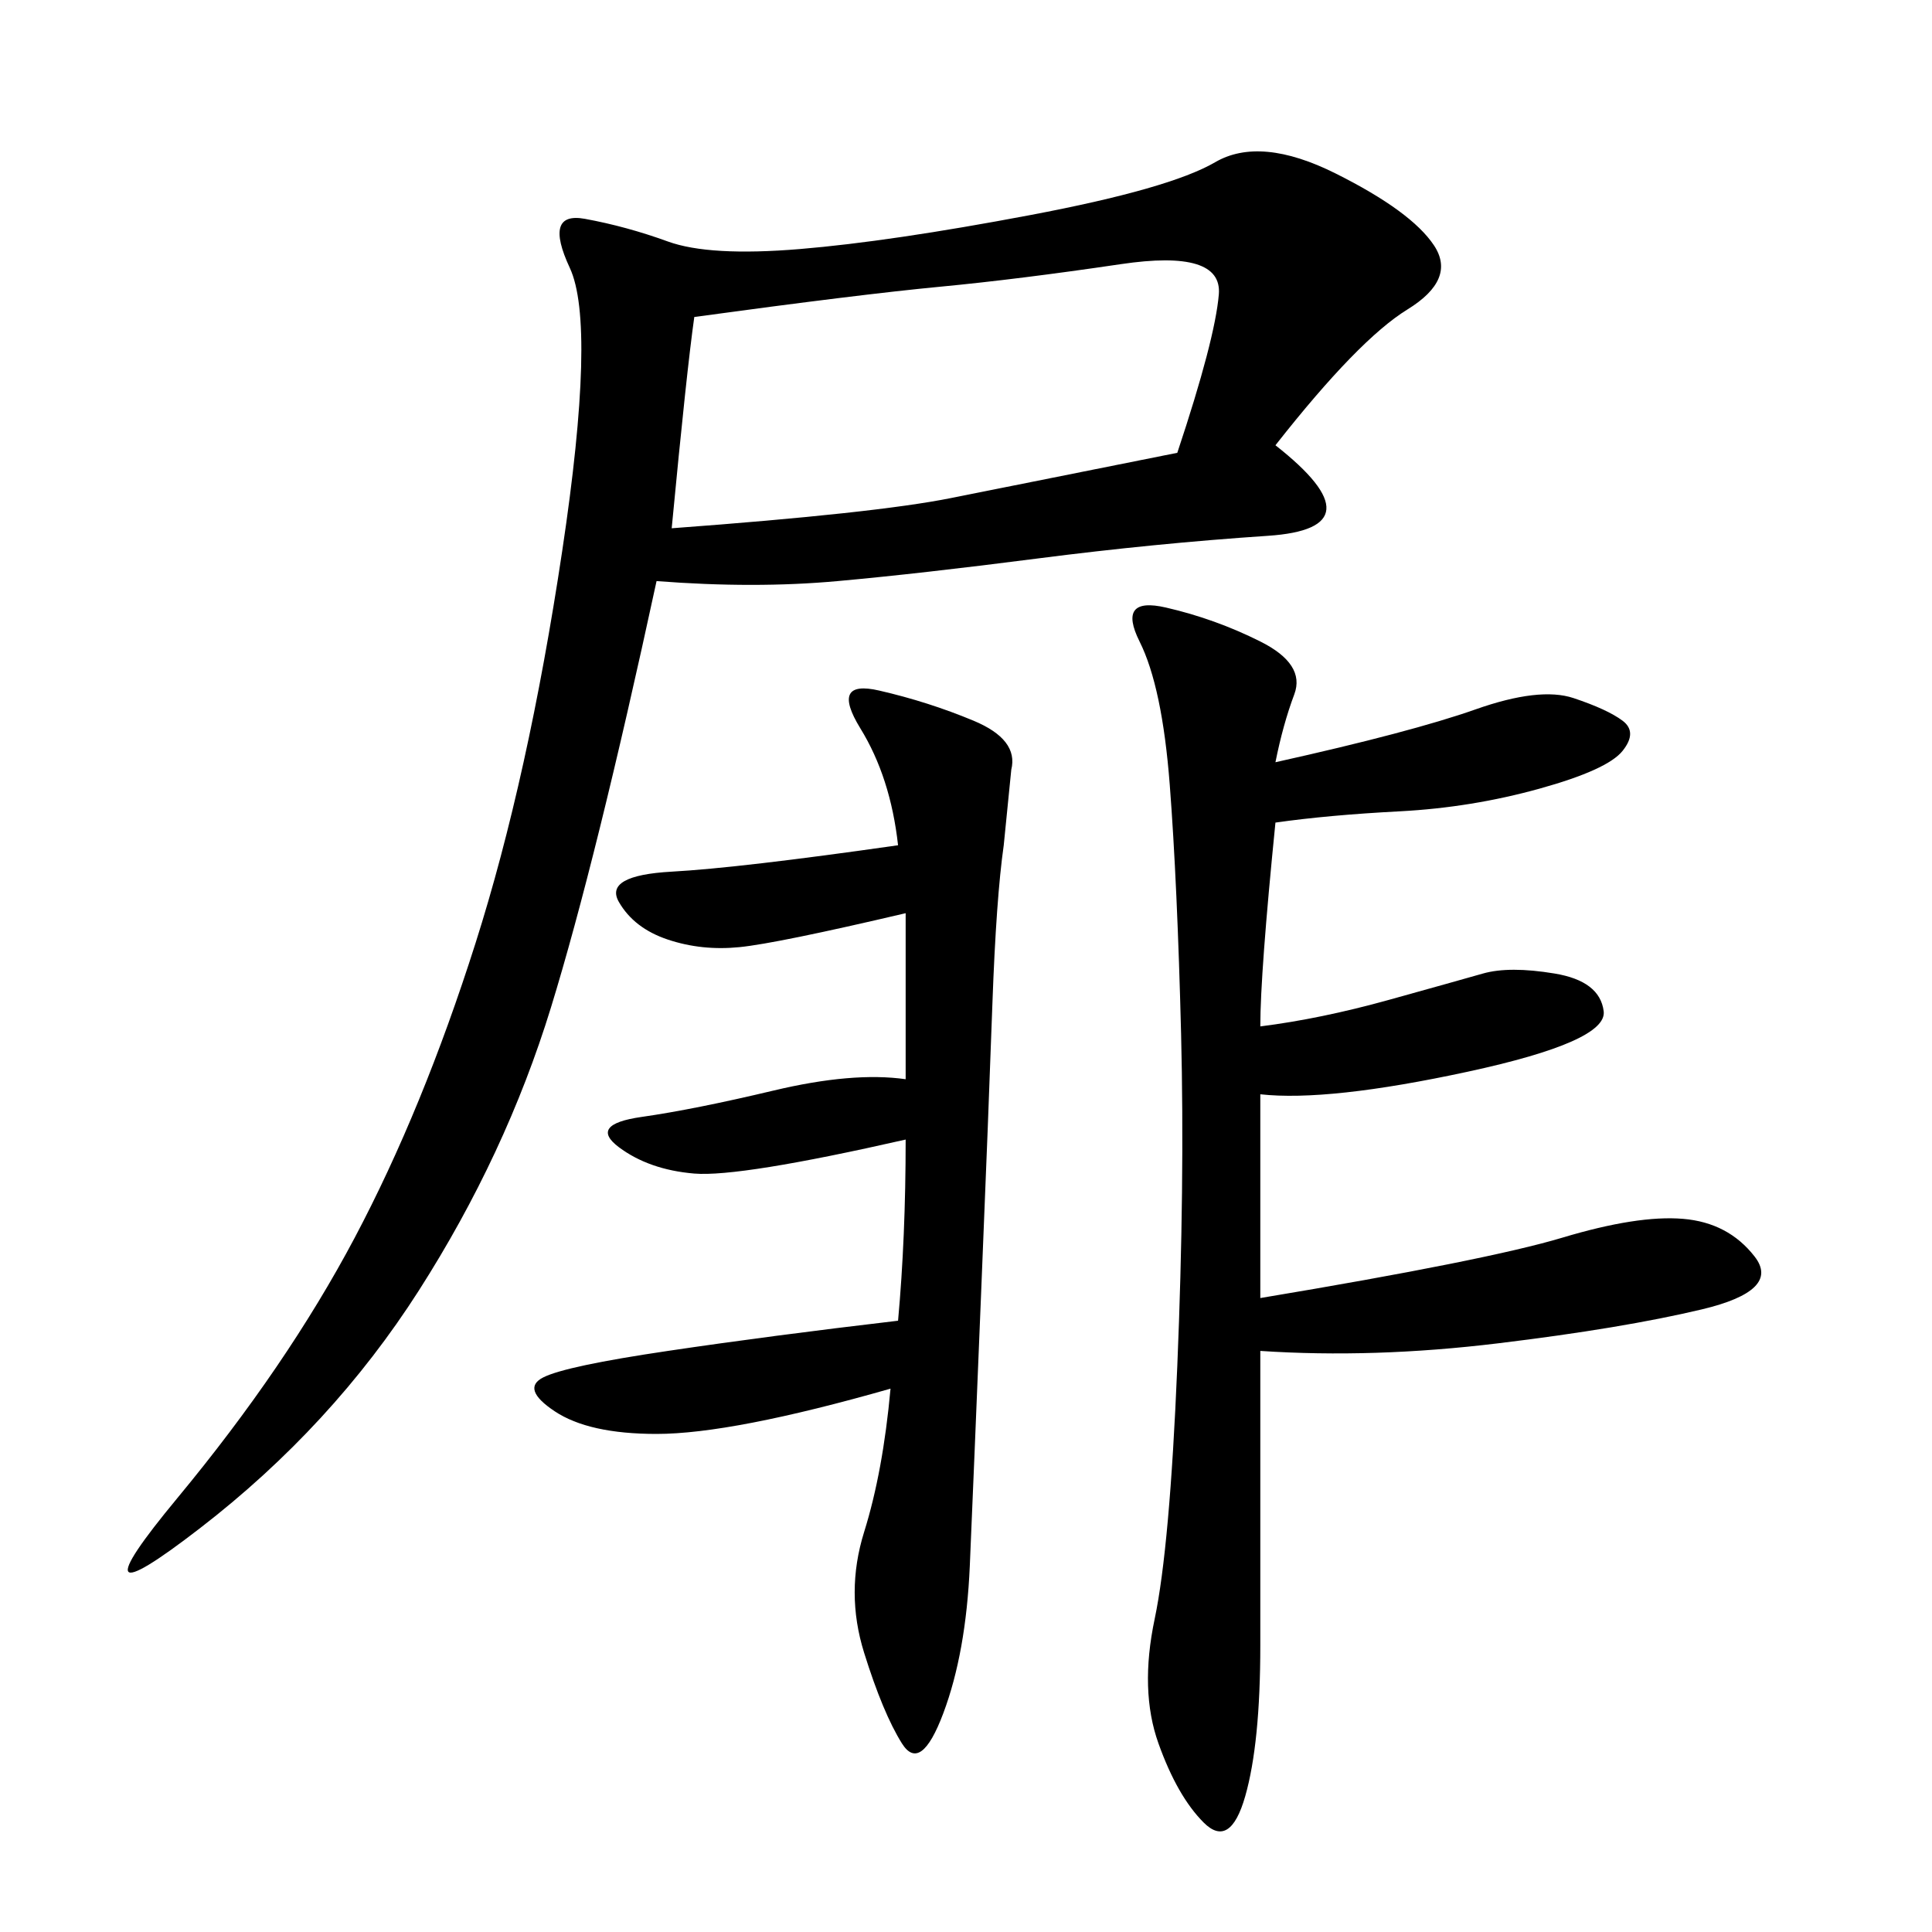 <svg xmlns="http://www.w3.org/2000/svg" xmlns:xlink="http://www.w3.org/1999/xlink" width="300" height="300"><path d="M198.05 69.14Q214.45 82.03 196.88 83.20Q179.30 84.38 161.13 86.72Q142.97 89.06 130.08 90.23Q117.19 91.41 101.95 90.23L101.95 90.23Q92.58 133.59 85.55 156.45Q78.52 179.30 65.04 200.39Q51.56 221.48 31.05 237.30Q10.55 253.13 27.54 232.62Q44.53 212.11 55.08 192.19Q65.63 172.27 73.83 146.48Q82.03 120.70 87.30 85.55Q92.58 50.39 88.48 41.60Q84.38 32.81 90.82 33.98Q97.27 35.16 103.71 37.50Q110.16 39.84 124.22 38.67Q138.28 37.50 159.96 33.40Q181.64 29.30 188.67 25.20Q195.70 21.09 207.42 26.95Q219.14 32.81 222.66 38.09Q226.17 43.36 218.55 48.05Q210.94 52.73 198.05 69.14L198.05 69.14ZM198.05 118.36Q219.14 113.67 229.10 110.16Q239.06 106.64 244.34 108.40Q249.61 110.16 251.95 111.91Q254.30 113.67 251.95 116.60Q249.61 119.53 239.06 122.46Q228.52 125.39 217.38 125.98Q206.25 126.56 198.05 127.73L198.05 127.73Q195.70 151.17 195.70 159.38L195.70 159.38Q205.08 158.20 215.63 155.27Q226.17 152.34 230.27 151.17Q234.38 150 241.41 151.17Q248.44 152.34 249.02 157.03Q249.61 161.72 227.93 166.41Q206.25 171.09 195.70 169.92L195.70 169.92L195.70 201.56Q230.86 195.70 242.58 192.19Q254.30 188.67 261.33 189.26Q268.36 189.84 272.46 195.12Q276.56 200.39 264.26 203.32Q251.95 206.25 232.62 208.59Q213.28 210.94 195.70 209.77L195.70 209.77L195.70 255.47Q195.70 270.70 193.36 278.91Q191.02 287.11 186.91 283.01Q182.81 278.91 179.88 270.70Q176.95 262.50 179.30 251.37Q181.64 240.23 182.81 212.11Q183.98 183.98 183.40 160.55Q182.81 137.11 181.64 121.88Q180.47 106.64 176.95 99.61Q173.44 92.58 181.05 94.34Q188.67 96.09 195.70 99.61Q202.73 103.13 200.98 107.81Q199.22 112.50 198.05 118.36L198.05 118.36ZM139.45 205.08Q140.63 192.19 140.63 176.95L140.63 176.95Q114.84 182.81 107.81 182.23Q100.78 181.64 96.09 178.13Q91.41 174.61 99.61 173.44Q107.81 172.27 120.12 169.34Q132.42 166.41 140.63 167.58L140.63 167.58L140.63 141.80Q120.70 146.48 114.84 147.07Q108.98 147.66 103.71 145.90Q98.44 144.14 96.09 140.04Q93.75 135.94 104.30 135.35Q114.84 134.77 139.45 131.25L139.45 131.25Q138.28 120.70 133.59 113.09Q128.91 105.47 136.52 107.23Q144.14 108.98 151.17 111.91Q158.20 114.84 157.03 119.53L157.03 119.53L155.86 131.25Q154.69 139.45 154.10 155.86Q153.52 172.27 152.34 200.98Q151.17 229.69 150.59 243.16Q150 256.64 146.48 266.02Q142.97 275.39 140.04 270.70Q137.11 266.02 134.18 256.64Q131.25 247.27 134.18 237.89Q137.11 228.52 138.28 215.63L138.28 215.63Q113.67 222.66 101.95 222.66L101.95 222.66Q91.41 222.66 86.13 219.14Q80.86 215.63 84.38 213.87Q87.89 212.11 103.71 209.77Q119.53 207.42 139.45 205.08L139.45 205.08ZM104.30 82.03Q135.94 79.69 147.66 77.34L147.66 77.34L182.81 70.31Q188.67 52.73 189.26 45.70Q189.84 38.67 174.02 41.02Q158.20 43.36 145.90 44.53Q133.59 45.70 107.81 49.22L107.81 49.22Q106.64 57.42 104.30 82.03L104.30 82.03Z"/></svg>
